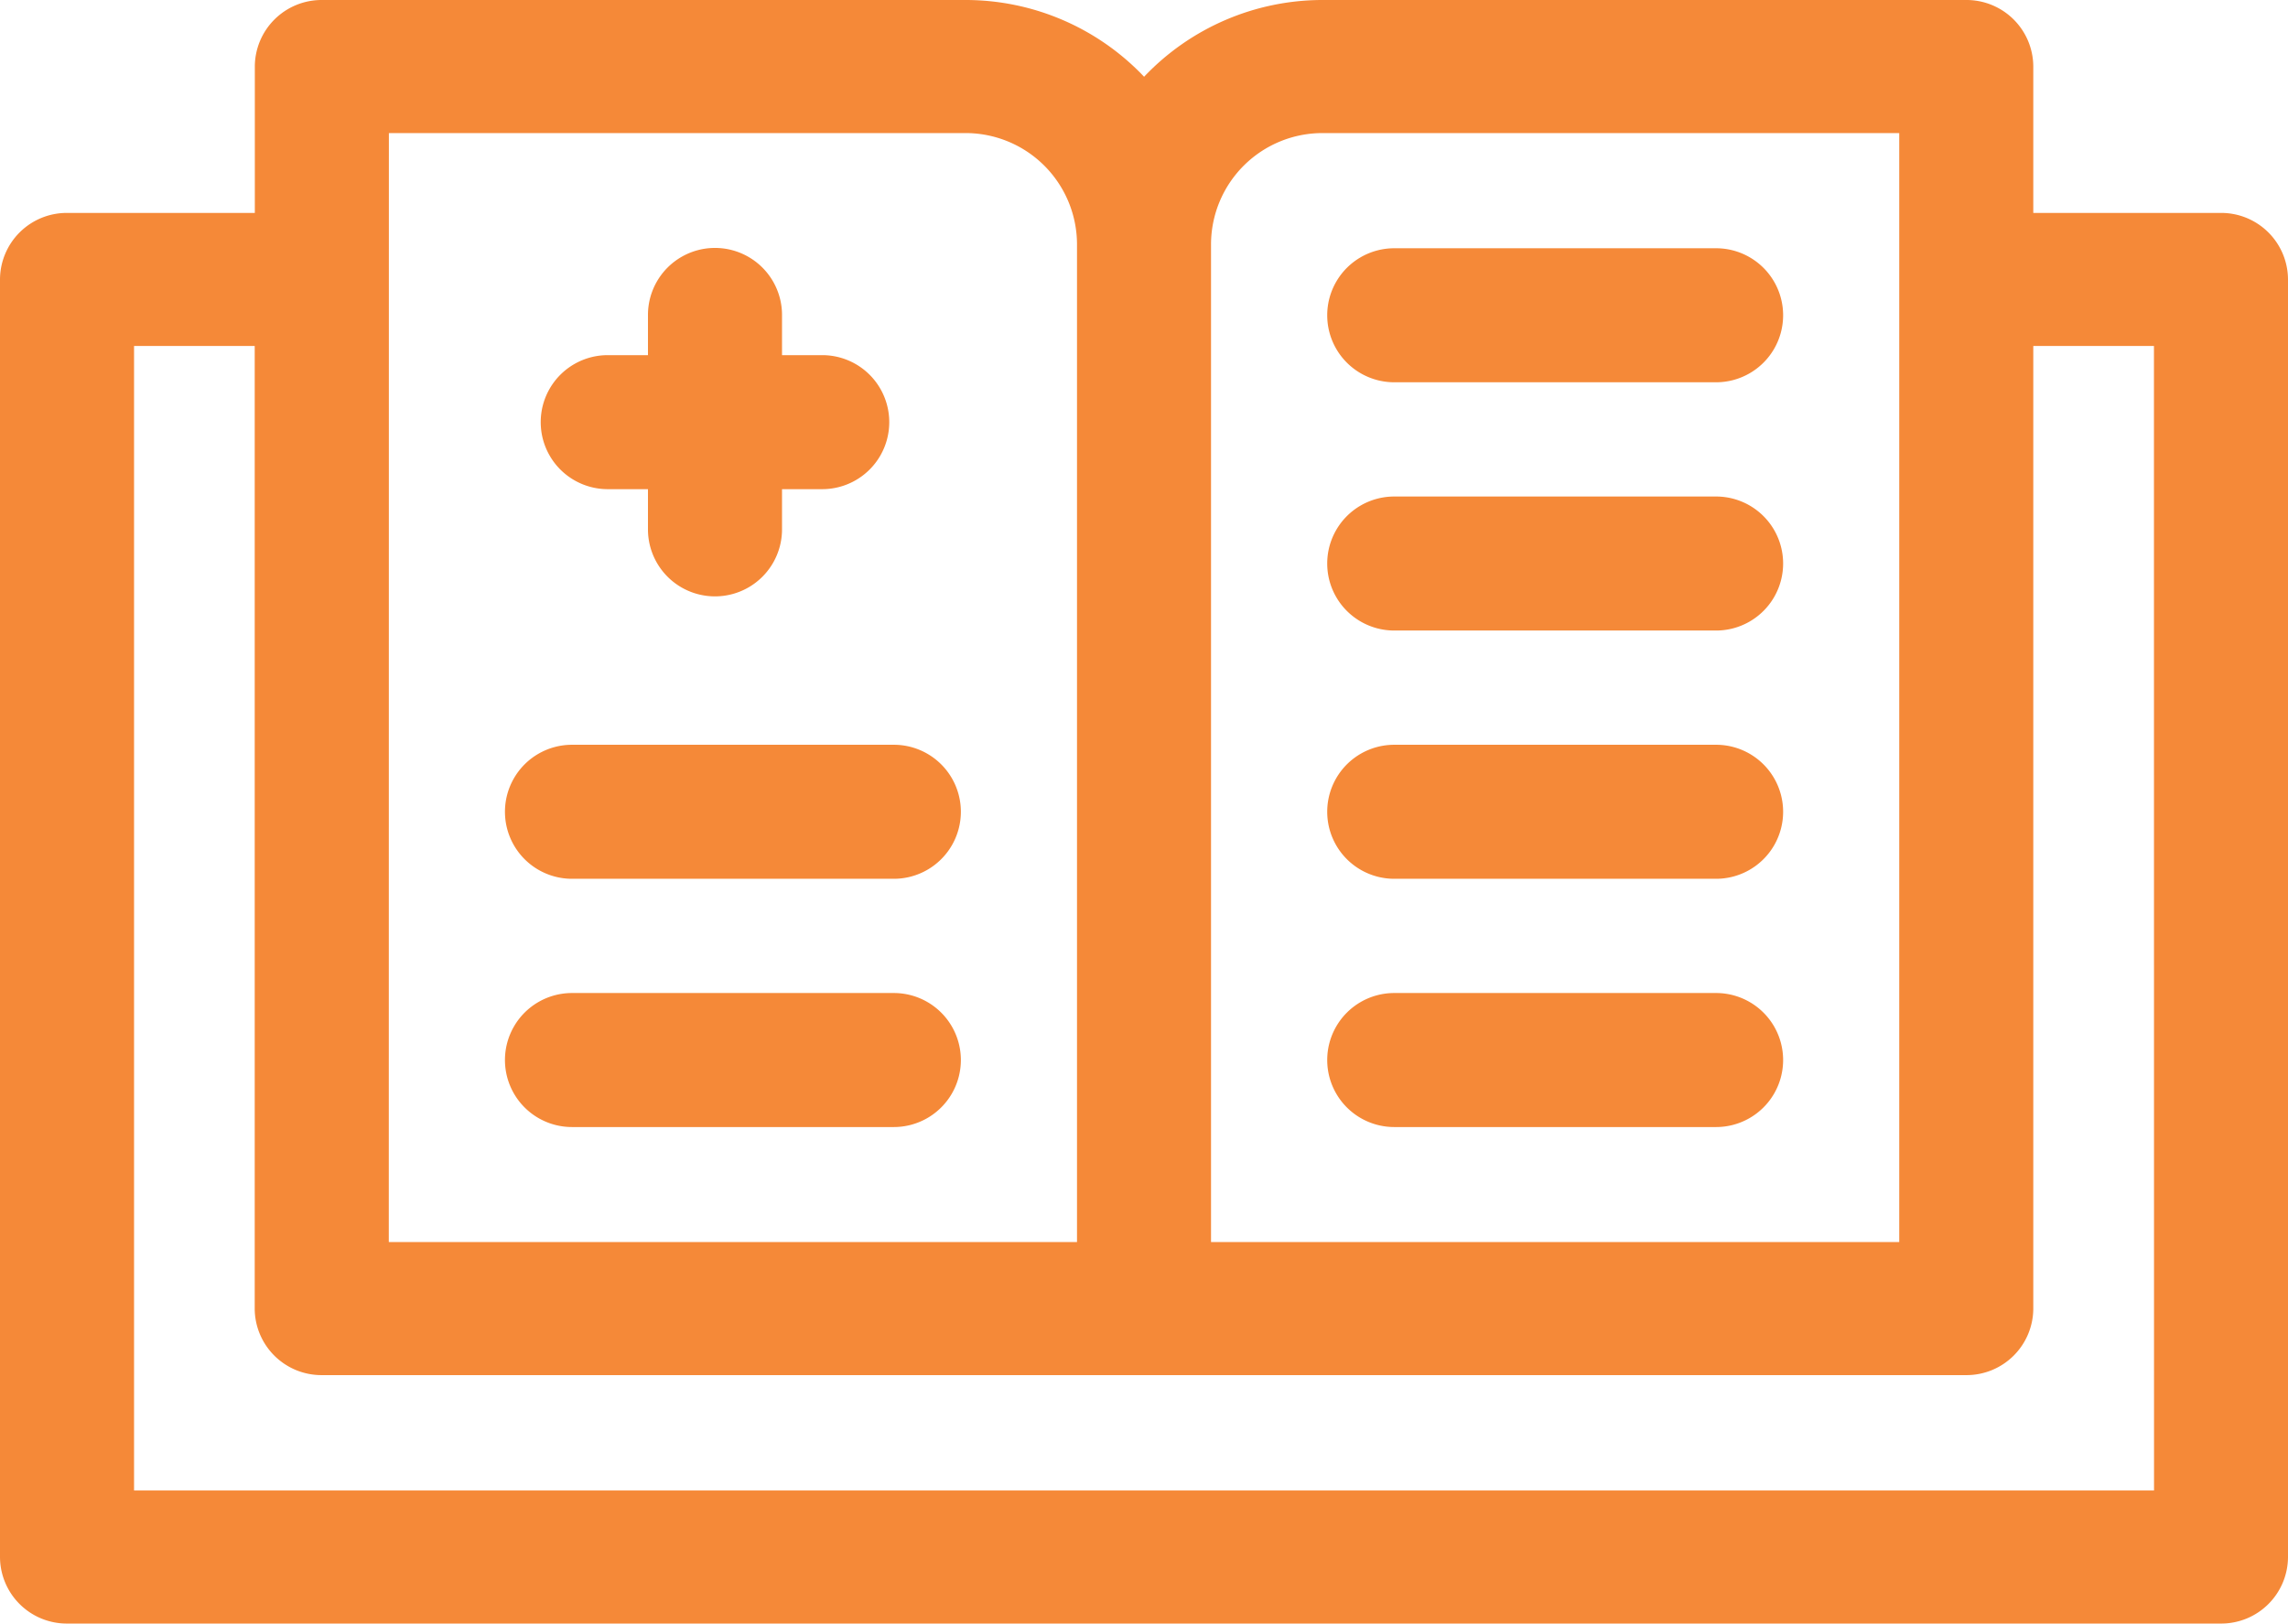 <?xml version="1.0" encoding="UTF-8"?>
<svg xmlns="http://www.w3.org/2000/svg" width="77.486" height="55" viewBox="0 0 77.486 55">
  <g id="_018-medical_book" data-name="018-medical book" transform="translate(0 -73)">
    <path id="Caminho_79345" data-name="Caminho 79345" d="M75.216,80.213H68.86V75.254A2.262,2.262,0,0,0,66.59,73H44.8a8.329,8.329,0,0,0-6.054,2.6A8.329,8.329,0,0,0,32.69,73H10.9a2.262,2.262,0,0,0-2.27,2.254v4.959H2.27A2.262,2.262,0,0,0,0,82.467v43.279A2.262,2.262,0,0,0,2.27,128H75.216a2.262,2.262,0,0,0,2.27-2.254V82.467A2.262,2.262,0,0,0,75.216,80.213ZM44.8,77.508H64.32v37.568H41.013V81.265A3.775,3.775,0,0,1,44.8,77.508Zm-31.63,0H32.69a3.775,3.775,0,0,1,3.784,3.757v33.811H13.167Zm59.779,45.984H4.54V84.721H8.626v32.609a2.262,2.262,0,0,0,2.27,2.254H66.59a2.262,2.262,0,0,0,2.27-2.254V84.721h4.086Z" fill="#f58938"></path>
    <path id="Caminho_79346" data-name="Caminho 79346" d="M123.27,137.172h1.362v1.362a2.27,2.27,0,1,0,4.54,0v-1.362h1.362a2.27,2.27,0,1,0,0-4.54h-1.362V131.27a2.27,2.27,0,1,0-4.54,0v1.362H123.27a2.27,2.27,0,0,0,0,4.54Z" transform="translate(-102.688 -47.601)" fill="#f58938"></path>
    <path id="Caminho_79347" data-name="Caminho 79347" d="M115.27,245.54h10.9a2.27,2.27,0,0,0,0-4.54h-10.9a2.27,2.27,0,0,0,0,4.54Z" transform="translate(-95.899 -142.77)" fill="#f58938"></path>
    <path id="Caminho_79348" data-name="Caminho 79348" d="M115.27,301.54h10.9a2.27,2.27,0,0,0,0-4.54h-10.9a2.27,2.27,0,0,0,0,4.54Z" transform="translate(-95.899 -190.36)" fill="#f58938"></path>
    <path id="Caminho_79349" data-name="Caminho 79349" d="M299.27,245.54h10.9a2.27,2.27,0,0,0,0-4.54h-10.9a2.27,2.27,0,0,0,0,4.54Z" transform="translate(-252.052 -142.77)" fill="#f58938"></path>
    <path id="Caminho_79350" data-name="Caminho 79350" d="M299.27,189.54h10.9a2.27,2.27,0,0,0,0-4.54h-10.9a2.27,2.27,0,0,0,0,4.54Z" transform="translate(-252.052 -95.18)" fill="#f58938"></path>
    <path id="Caminho_79351" data-name="Caminho 79351" d="M299.27,133.54h10.9a2.27,2.27,0,0,0,0-4.54h-10.9a2.27,2.27,0,0,0,0,4.54Z" transform="translate(-252.052 -47.59)" fill="#f58938"></path>
    <path id="Caminho_79352" data-name="Caminho 79352" d="M299.27,301.54h10.9a2.27,2.27,0,0,0,0-4.54h-10.9a2.27,2.27,0,0,0,0,4.54Z" transform="translate(-252.052 -190.36)" fill="#f58938"></path>
  </g>
</svg>
